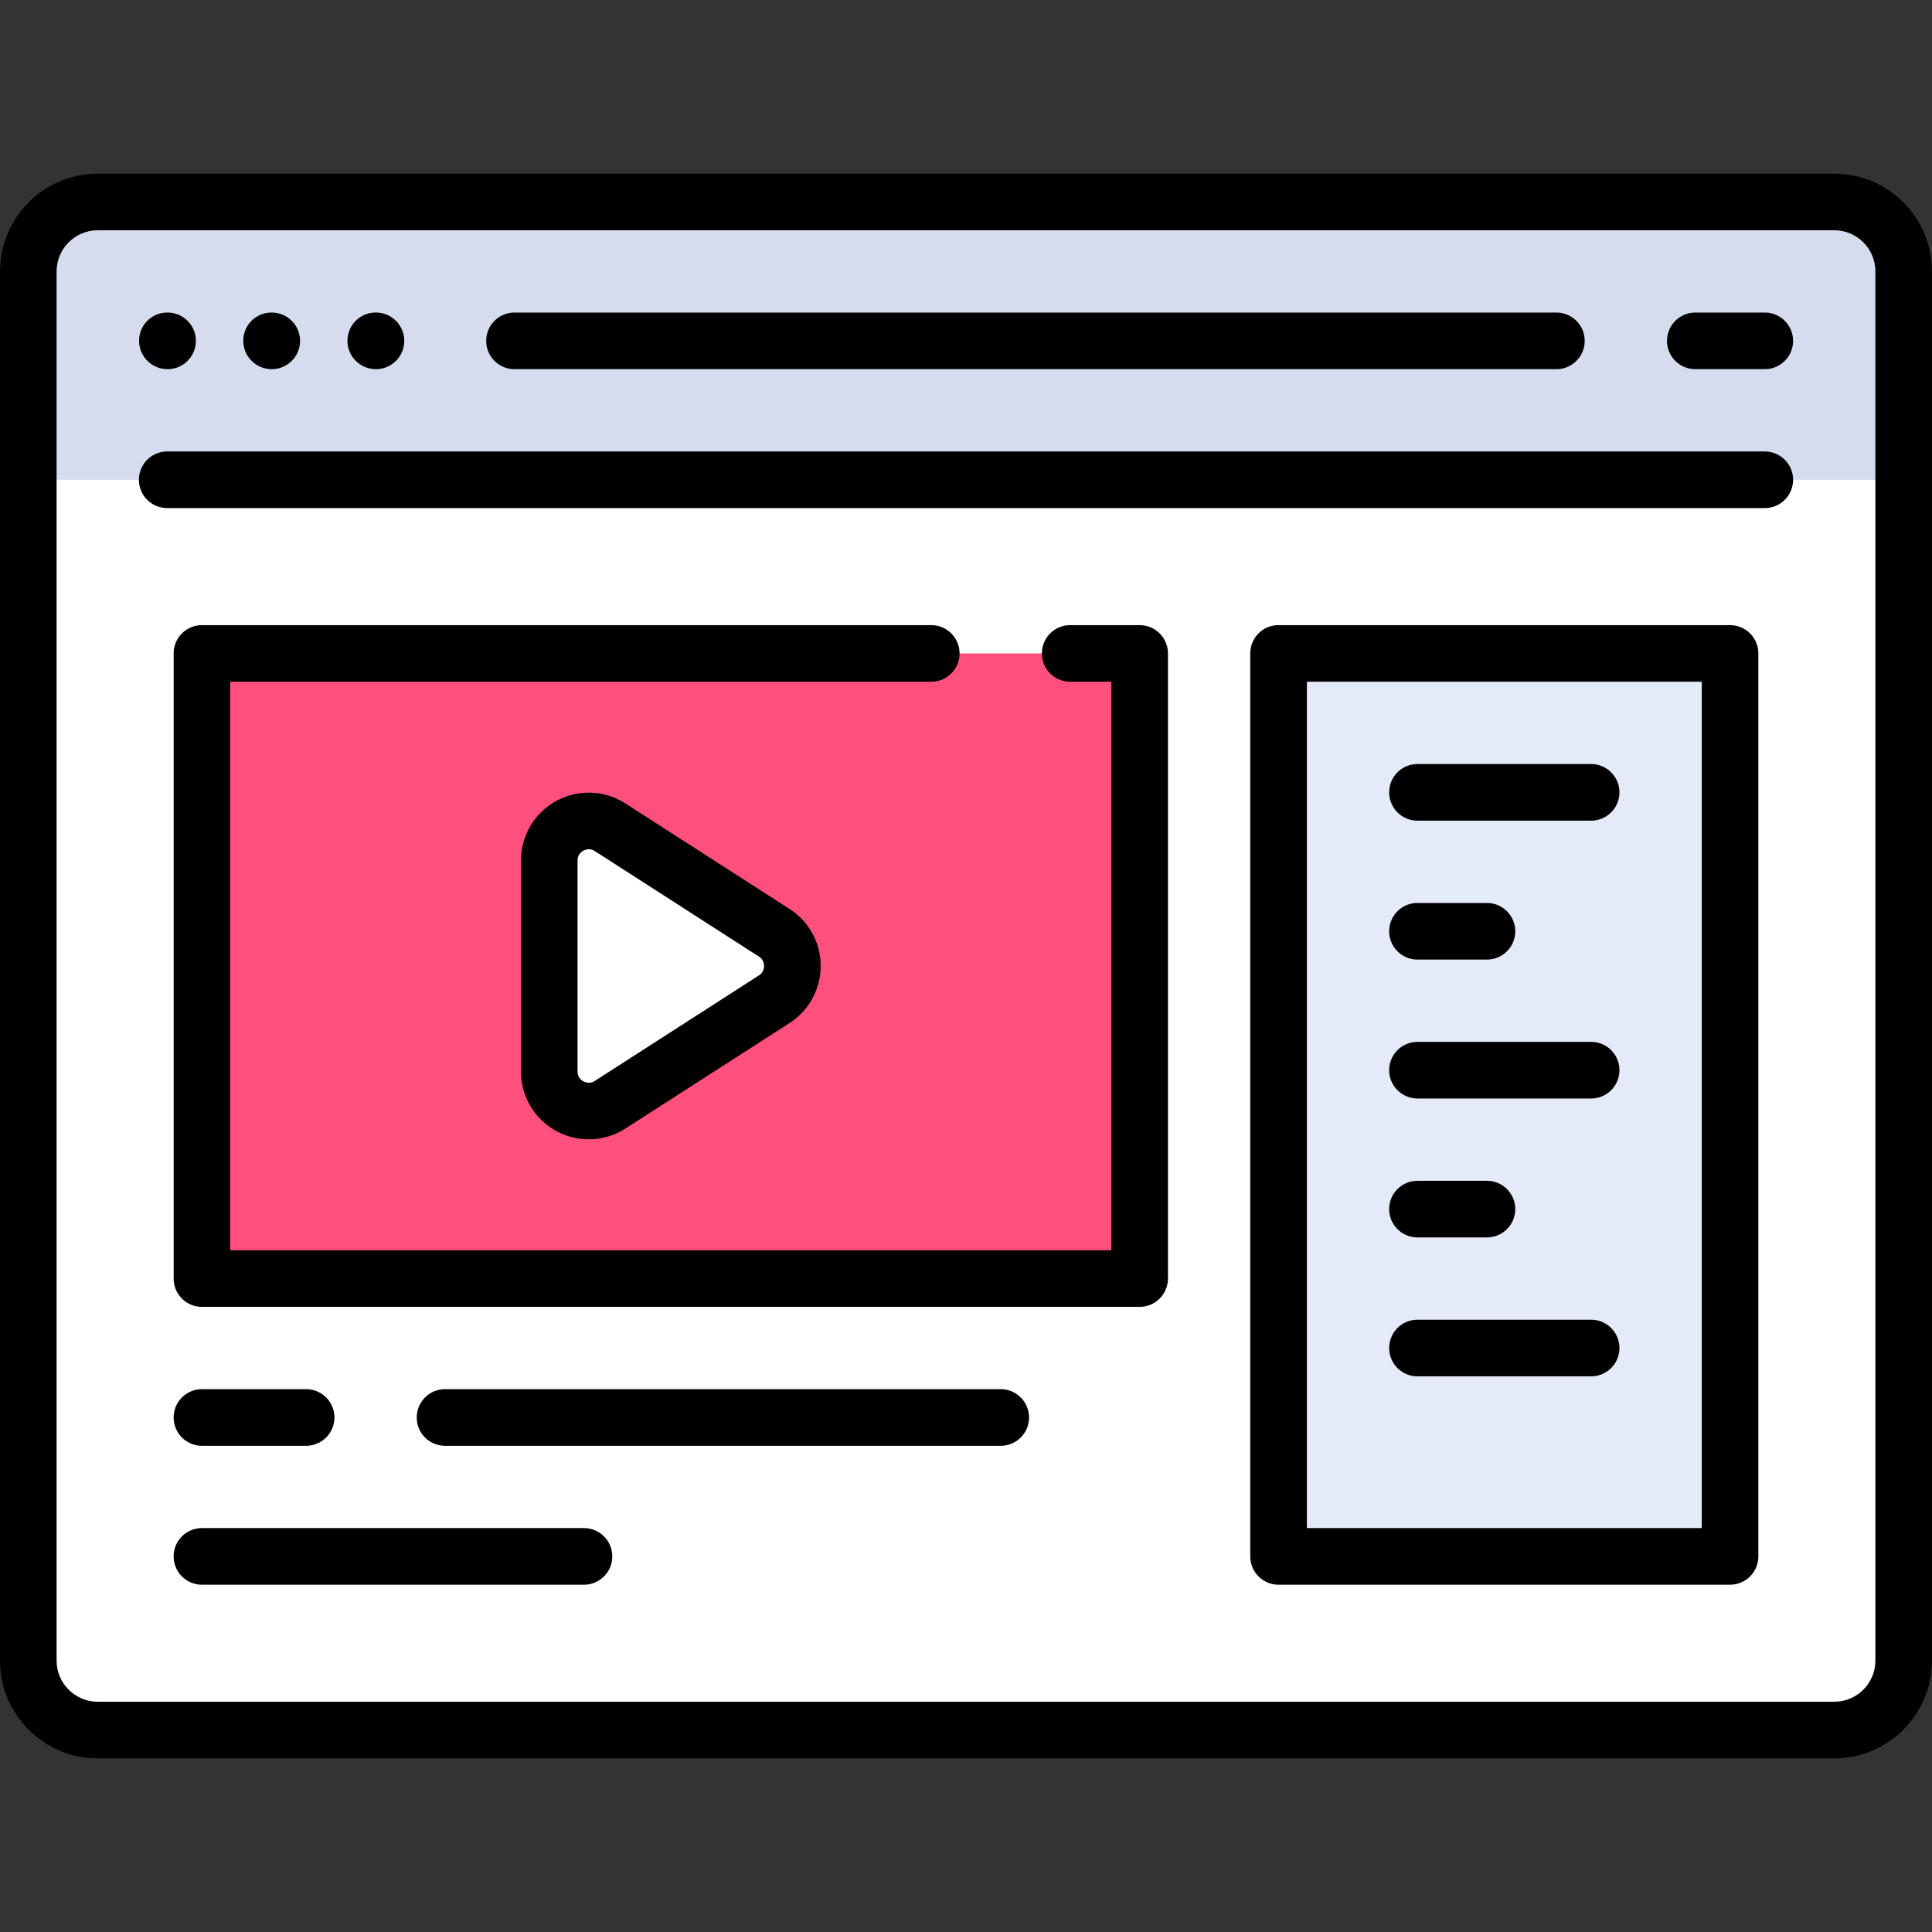 <svg xmlns="http://www.w3.org/2000/svg" xmlns:xlink="http://www.w3.org/1999/xlink" width="512" height="512" xmlns:v="https://vecta.io/nano"><rect width="100%" height="100%" fill="#333333" stroke="none"/><path d="M486.093 458.481H25.907A18.41 18.41 0 0 1 7.5 440.074V71.926a18.41 18.41 0 0 1 18.407-18.407h460.185a18.41 18.41 0 0 1 18.407 18.407v368.148a18.41 18.41 0 0 1-18.406 18.407z" fill="#d5dced"/><path d="M486.093 458.481H25.907A18.41 18.41 0 0 1 7.5 440.074V127.148h497v312.926a18.41 18.41 0 0 1-18.407 18.407z" fill="#fff"/><path fill="#ff507d" d="M53.52 173.17h248.5v165.67H53.52z"/><path fill="#e4eaf8" d="M338.83 173.17h119.65v239.3H338.83z"/><path d="M145.556 226.424v55.899c0 8.287 9.168 13.292 16.139 8.811l43.477-27.95c6.414-4.123 6.414-13.499 0-17.622l-43.477-27.949c-6.972-4.481-16.139.524-16.139 8.811z" fill="#fff"/><path d="M486.093 46.019H25.907C11.622 46.019 0 57.641 0 71.926v368.148c0 14.285 11.622 25.907 25.907 25.907h460.186c14.285 0 25.907-11.622 25.907-25.907V71.926c0-14.285-11.622-25.907-25.907-25.907zM497 440.074c0 6.015-4.893 10.907-10.907 10.907H25.907c-6.014 0-10.907-4.893-10.907-10.907V71.926c0-6.015 4.893-10.907 10.907-10.907h460.186c6.014 0 10.907 4.893 10.907 10.907v368.148h0z"/><use xlink:href="#B"/><use xlink:href="#B" x="27.611"/><use xlink:href="#B" x="55.222"/><path d="M467.685 119.648H44.315a7.5 7.5 0 1 0 0 15h423.37a7.5 7.5 0 1 0 0-15zM136.352 97.833h276.111a7.5 7.5 0 1 0 0-15H136.352a7.5 7.5 0 1 0 0 15zm331.333-15h-18.407a7.5 7.5 0 1 0 0 15h18.407a7.5 7.5 0 1 0 0-15zm-165.666 82.834h-18.407a7.5 7.5 0 1 0 0 15h10.907v150.666h-233.5V180.667h185.778a7.5 7.5 0 1 0 0-15H53.519a7.5 7.5 0 0 0-7.5 7.5v165.666a7.5 7.5 0 0 0 7.5 7.5h248.5a7.5 7.5 0 0 0 7.5-7.5V173.167a7.5 7.5 0 0 0-7.5-7.5zm-248.5 217.481H81.13a7.5 7.5 0 1 0 0-15H53.519a7.5 7.5 0 1 0 0 15zm211.685-15h-147.26a7.5 7.5 0 1 0 0 15h147.259a7.5 7.5 0 1 0 .001-15zm-110.445 36.815H53.519a7.5 7.5 0 1 0 0 15H154.76a7.5 7.5 0 1 0-.001-15zm303.722-239.296H338.833a7.5 7.5 0 0 0-7.5 7.5v239.296a7.5 7.5 0 0 0 7.5 7.5h119.648a7.5 7.5 0 0 0 7.5-7.5V173.167a7.5 7.5 0 0 0-7.5-7.5zm-7.5 239.296H346.333V180.667h104.648v224.296h0z"/><use xlink:href="#C"/><path d="M165.75 212.93c-5.535-3.557-12.56-3.809-18.333-.655a17.97 17.97 0 0 0-9.36 15.776v55.898c0 6.579 3.587 12.624 9.362 15.777a17.95 17.95 0 0 0 8.613 2.199 17.96 17.96 0 0 0 9.72-2.856l43.477-27.95c5.169-3.322 8.254-8.975 8.254-15.119a17.9 17.9 0 0 0-8.255-15.119L165.75 212.93zm35.366 45.572l-43.477 27.95c-1.291.829-2.455.425-3.034.108s-1.549-1.075-1.549-2.611v-55.898c0-1.536.971-2.295 1.549-2.61a3.04 3.04 0 0 1 1.445-.383c.479 0 1.022.126 1.589.49l43.477 27.95c1.189.765 1.366 1.896 1.366 2.502s-.178 1.737-1.366 2.502zm174.532-4.206h18.408a7.5 7.5 0 1 0 0-15h-18.408a7.5 7.5 0 1 0 0 15z"/><use xlink:href="#C" y="73.63"/><path d="M375.648 327.926h18.408a7.5 7.5 0 1 0 0-15h-18.408a7.5 7.5 0 1 0 0 15z"/><use xlink:href="#C" y="147.26"/><defs ><path id="B" d="M44.407 97.833a7.5 7.5 0 1 0 0-15h-.092c-4.142 0-7.454 3.357-7.454 7.5s3.404 7.5 7.546 7.5z"/><path id="C" d="M375.648 217.481h46.019a7.5 7.5 0 1 0 0-15h-46.019a7.5 7.5 0 1 0 0 15z"/></defs></svg>